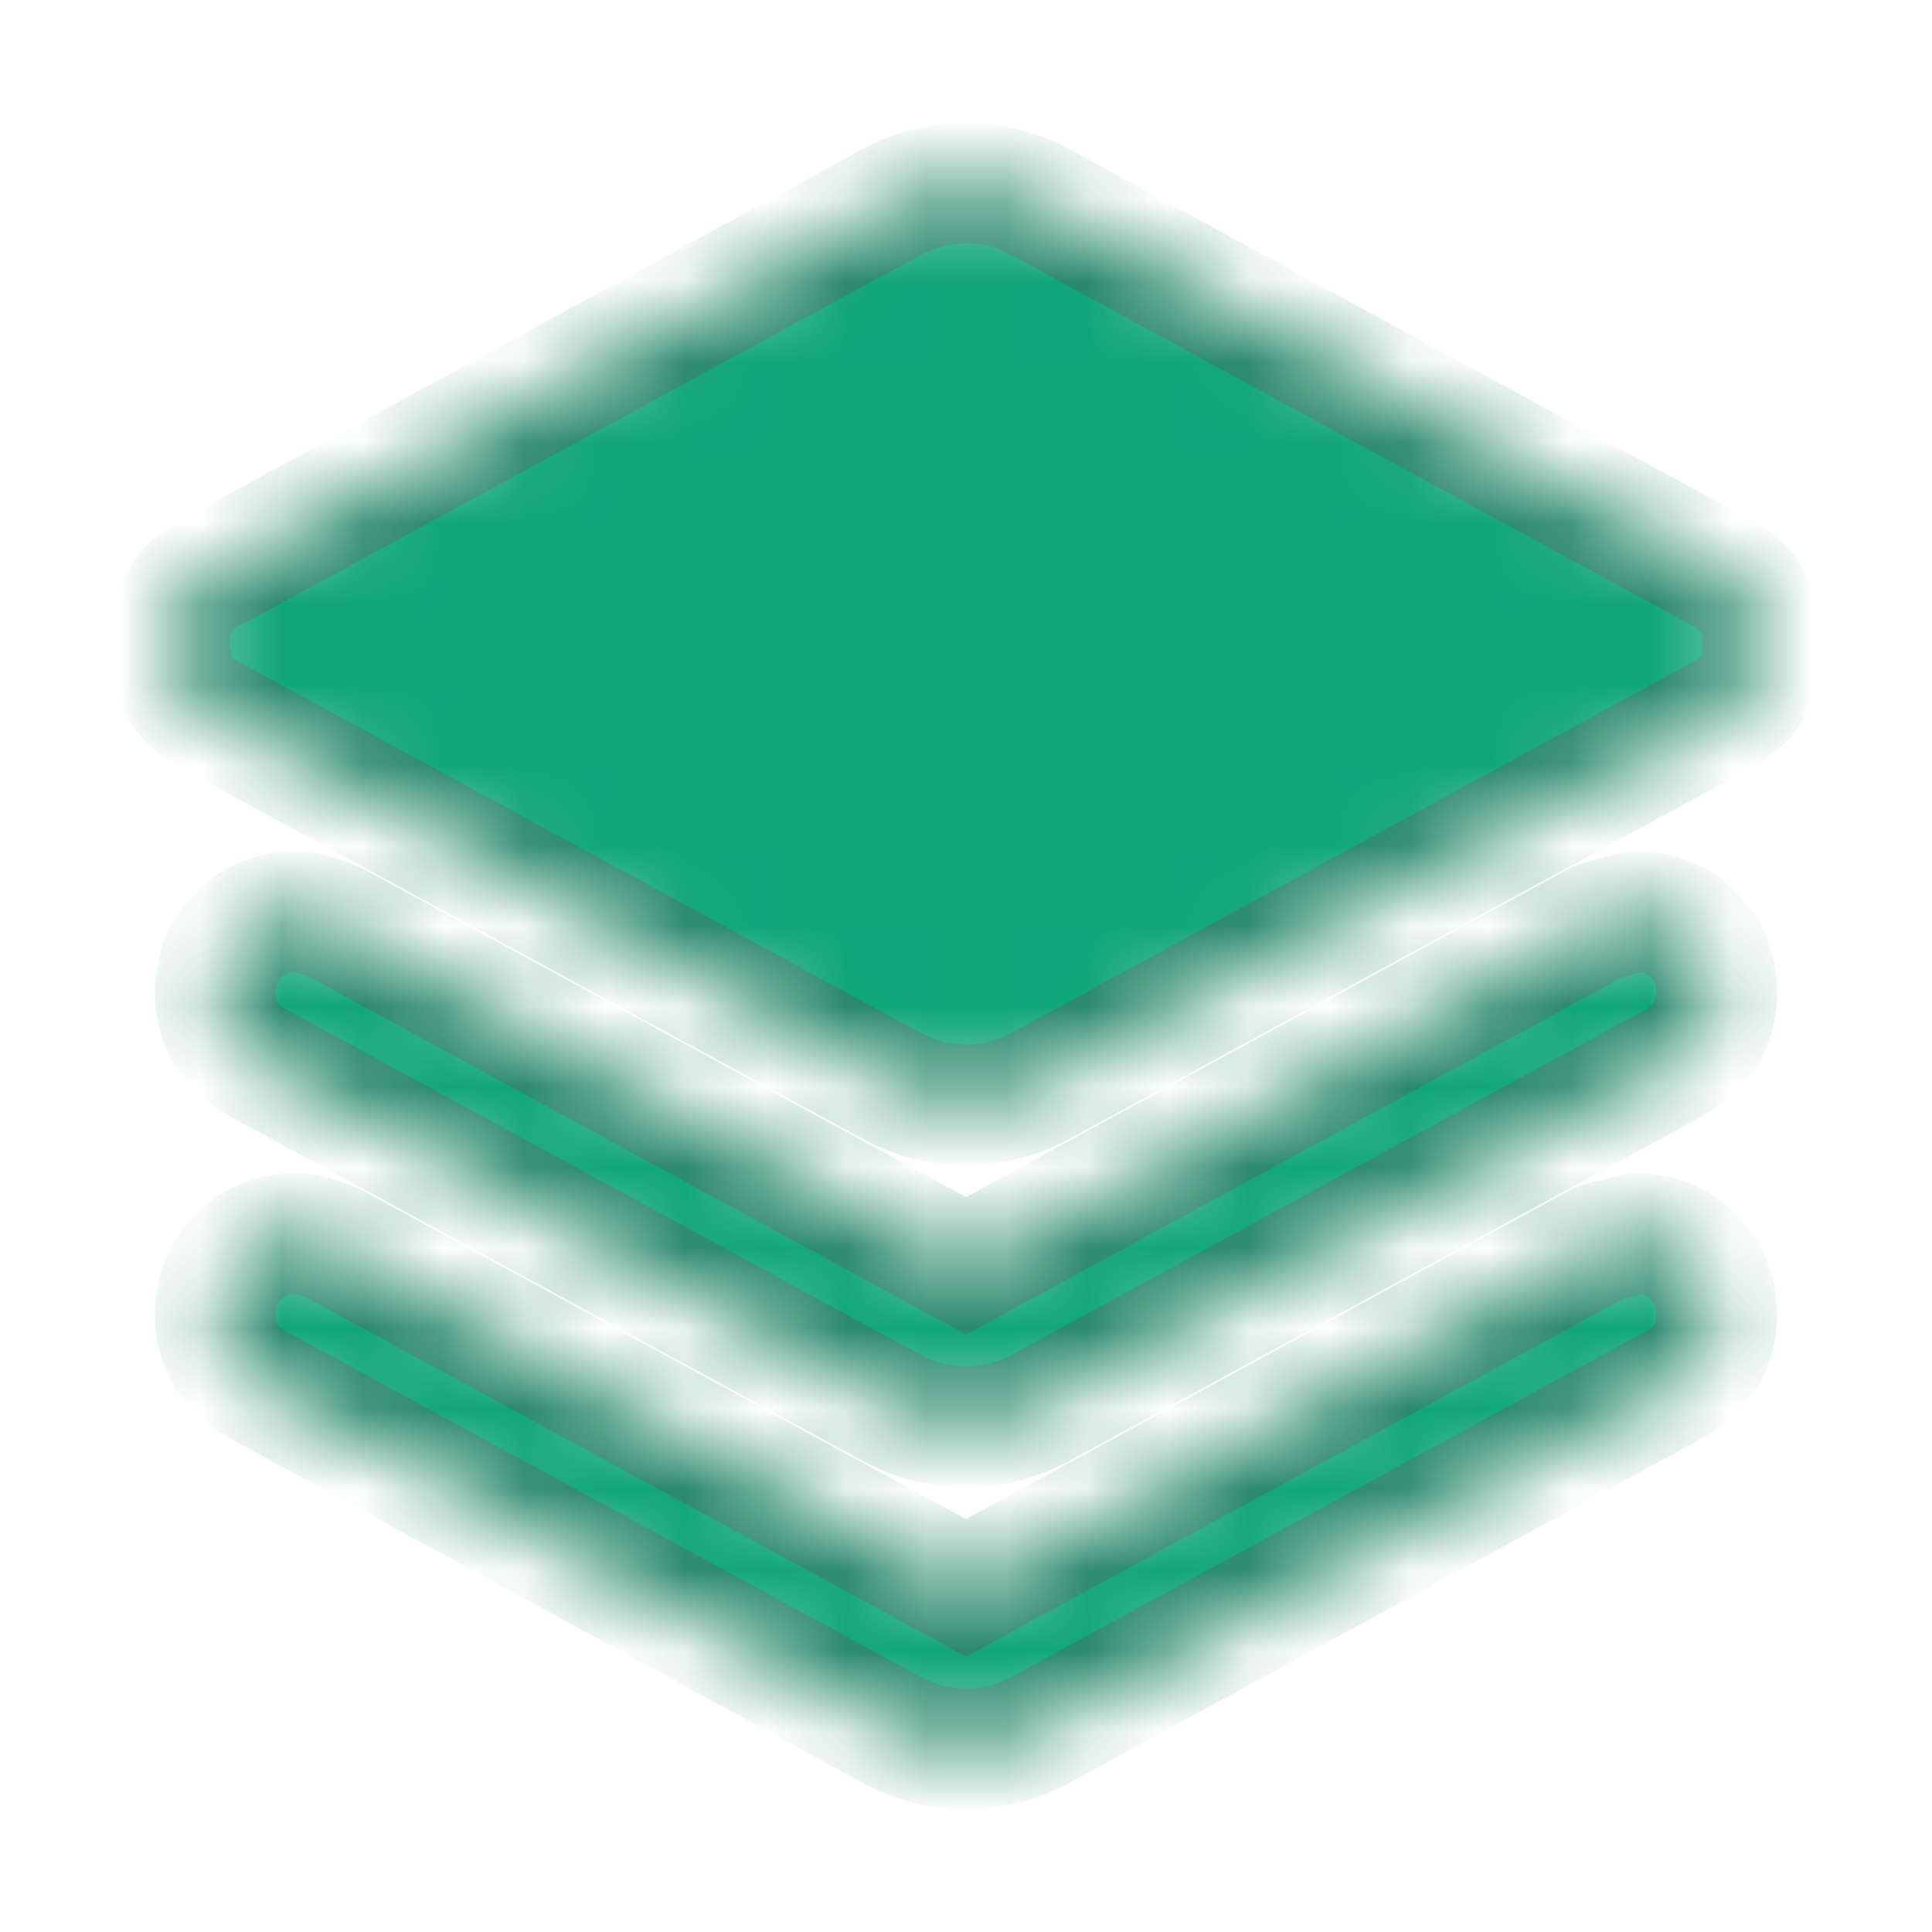 <svg width="24" height="24" viewBox="0 0 24 24" fill="none" xmlns="http://www.w3.org/2000/svg">
<mask id="mask0_311_149" style="mask-type:alpha" maskUnits="userSpaceOnUse" x="0" y="0" width="24" height="24">
<rect width="24" height="24" fill="#D9D9D9"/>
</mask>
<g mask="url(#mask0_311_149)">
<mask id="path-2-inside-1_311_149" fill="white">
<path d="M12 13.725C11.833 13.725 11.671 13.704 11.513 13.662C11.354 13.621 11.2 13.558 11.05 13.475L2.6 8.875C2.417 8.775 2.288 8.65 2.213 8.5C2.138 8.35 2.1 8.183 2.1 8C2.1 7.817 2.138 7.65 2.213 7.5C2.288 7.35 2.417 7.225 2.6 7.125L11.05 2.525C11.2 2.442 11.354 2.379 11.513 2.338C11.671 2.296 11.833 2.275 12 2.275C12.167 2.275 12.329 2.296 12.488 2.338C12.646 2.379 12.8 2.442 12.95 2.525L21.4 7.125C21.583 7.225 21.713 7.35 21.788 7.5C21.863 7.65 21.9 7.817 21.9 8C21.9 8.183 21.863 8.35 21.788 8.5C21.713 8.65 21.583 8.775 21.4 8.875L12.95 13.475C12.8 13.558 12.646 13.621 12.488 13.662C12.329 13.704 12.167 13.725 12 13.725ZM12 15.725L19.85 11.45C19.883 11.433 20.042 11.392 20.325 11.325C20.608 11.325 20.846 11.421 21.038 11.613C21.229 11.804 21.325 12.042 21.325 12.325C21.325 12.508 21.283 12.675 21.2 12.825C21.117 12.975 20.983 13.1 20.8 13.2L12.95 17.475C12.8 17.558 12.646 17.621 12.488 17.663C12.329 17.704 12.167 17.725 12 17.725C11.833 17.725 11.671 17.704 11.513 17.663C11.354 17.621 11.2 17.558 11.05 17.475L3.2 13.2C3.017 13.1 2.883 12.975 2.8 12.825C2.717 12.675 2.675 12.508 2.675 12.325C2.675 12.042 2.771 11.804 2.963 11.613C3.154 11.421 3.392 11.325 3.675 11.325C3.758 11.325 3.838 11.338 3.913 11.363C3.988 11.387 4.067 11.417 4.15 11.45L12 15.725ZM12 19.725L19.85 15.45C19.883 15.433 20.042 15.392 20.325 15.325C20.608 15.325 20.846 15.421 21.038 15.613C21.229 15.804 21.325 16.042 21.325 16.325C21.325 16.508 21.283 16.675 21.2 16.825C21.117 16.975 20.983 17.1 20.8 17.2L12.95 21.475C12.8 21.558 12.646 21.621 12.488 21.663C12.329 21.704 12.167 21.725 12 21.725C11.833 21.725 11.671 21.704 11.513 21.663C11.354 21.621 11.2 21.558 11.05 21.475L3.2 17.2C3.017 17.1 2.883 16.975 2.8 16.825C2.717 16.675 2.675 16.508 2.675 16.325C2.675 16.042 2.771 15.804 2.963 15.613C3.154 15.421 3.392 15.325 3.675 15.325C3.758 15.325 3.838 15.338 3.913 15.363C3.988 15.387 4.067 15.417 4.15 15.45L12 19.725Z"/>
</mask>
<path d="M12 13.725C11.833 13.725 11.671 13.704 11.513 13.662C11.354 13.621 11.2 13.558 11.05 13.475L2.6 8.875C2.417 8.775 2.288 8.65 2.213 8.5C2.138 8.35 2.1 8.183 2.1 8C2.1 7.817 2.138 7.65 2.213 7.5C2.288 7.35 2.417 7.225 2.6 7.125L11.05 2.525C11.2 2.442 11.354 2.379 11.513 2.338C11.671 2.296 11.833 2.275 12 2.275C12.167 2.275 12.329 2.296 12.488 2.338C12.646 2.379 12.8 2.442 12.95 2.525L21.4 7.125C21.583 7.225 21.713 7.35 21.788 7.5C21.863 7.65 21.9 7.817 21.9 8C21.9 8.183 21.863 8.35 21.788 8.5C21.713 8.65 21.583 8.775 21.4 8.875L12.95 13.475C12.8 13.558 12.646 13.621 12.488 13.662C12.329 13.704 12.167 13.725 12 13.725ZM12 15.725L19.85 11.45C19.883 11.433 20.042 11.392 20.325 11.325C20.608 11.325 20.846 11.421 21.038 11.613C21.229 11.804 21.325 12.042 21.325 12.325C21.325 12.508 21.283 12.675 21.2 12.825C21.117 12.975 20.983 13.1 20.8 13.2L12.95 17.475C12.8 17.558 12.646 17.621 12.488 17.663C12.329 17.704 12.167 17.725 12 17.725C11.833 17.725 11.671 17.704 11.513 17.663C11.354 17.621 11.2 17.558 11.05 17.475L3.2 13.2C3.017 13.1 2.883 12.975 2.8 12.825C2.717 12.675 2.675 12.508 2.675 12.325C2.675 12.042 2.771 11.804 2.963 11.613C3.154 11.421 3.392 11.325 3.675 11.325C3.758 11.325 3.838 11.338 3.913 11.363C3.988 11.387 4.067 11.417 4.15 11.45L12 15.725ZM12 19.725L19.85 15.45C19.883 15.433 20.042 15.392 20.325 15.325C20.608 15.325 20.846 15.421 21.038 15.613C21.229 15.804 21.325 16.042 21.325 16.325C21.325 16.508 21.283 16.675 21.2 16.825C21.117 16.975 20.983 17.1 20.8 17.2L12.95 21.475C12.8 21.558 12.646 21.621 12.488 21.663C12.329 21.704 12.167 21.725 12 21.725C11.833 21.725 11.671 21.704 11.513 21.663C11.354 21.621 11.2 21.558 11.05 21.475L3.2 17.2C3.017 17.1 2.883 16.975 2.8 16.825C2.717 16.675 2.675 16.508 2.675 16.325C2.675 16.042 2.771 15.804 2.963 15.613C3.154 15.421 3.392 15.325 3.675 15.325C3.758 15.325 3.838 15.338 3.913 15.363C3.988 15.387 4.067 15.417 4.15 15.45L12 19.725Z" fill="#10A678" stroke="#2A896B" stroke-width="1.5" mask="url(#path-2-inside-1_311_149)"/>
</g>
</svg>
